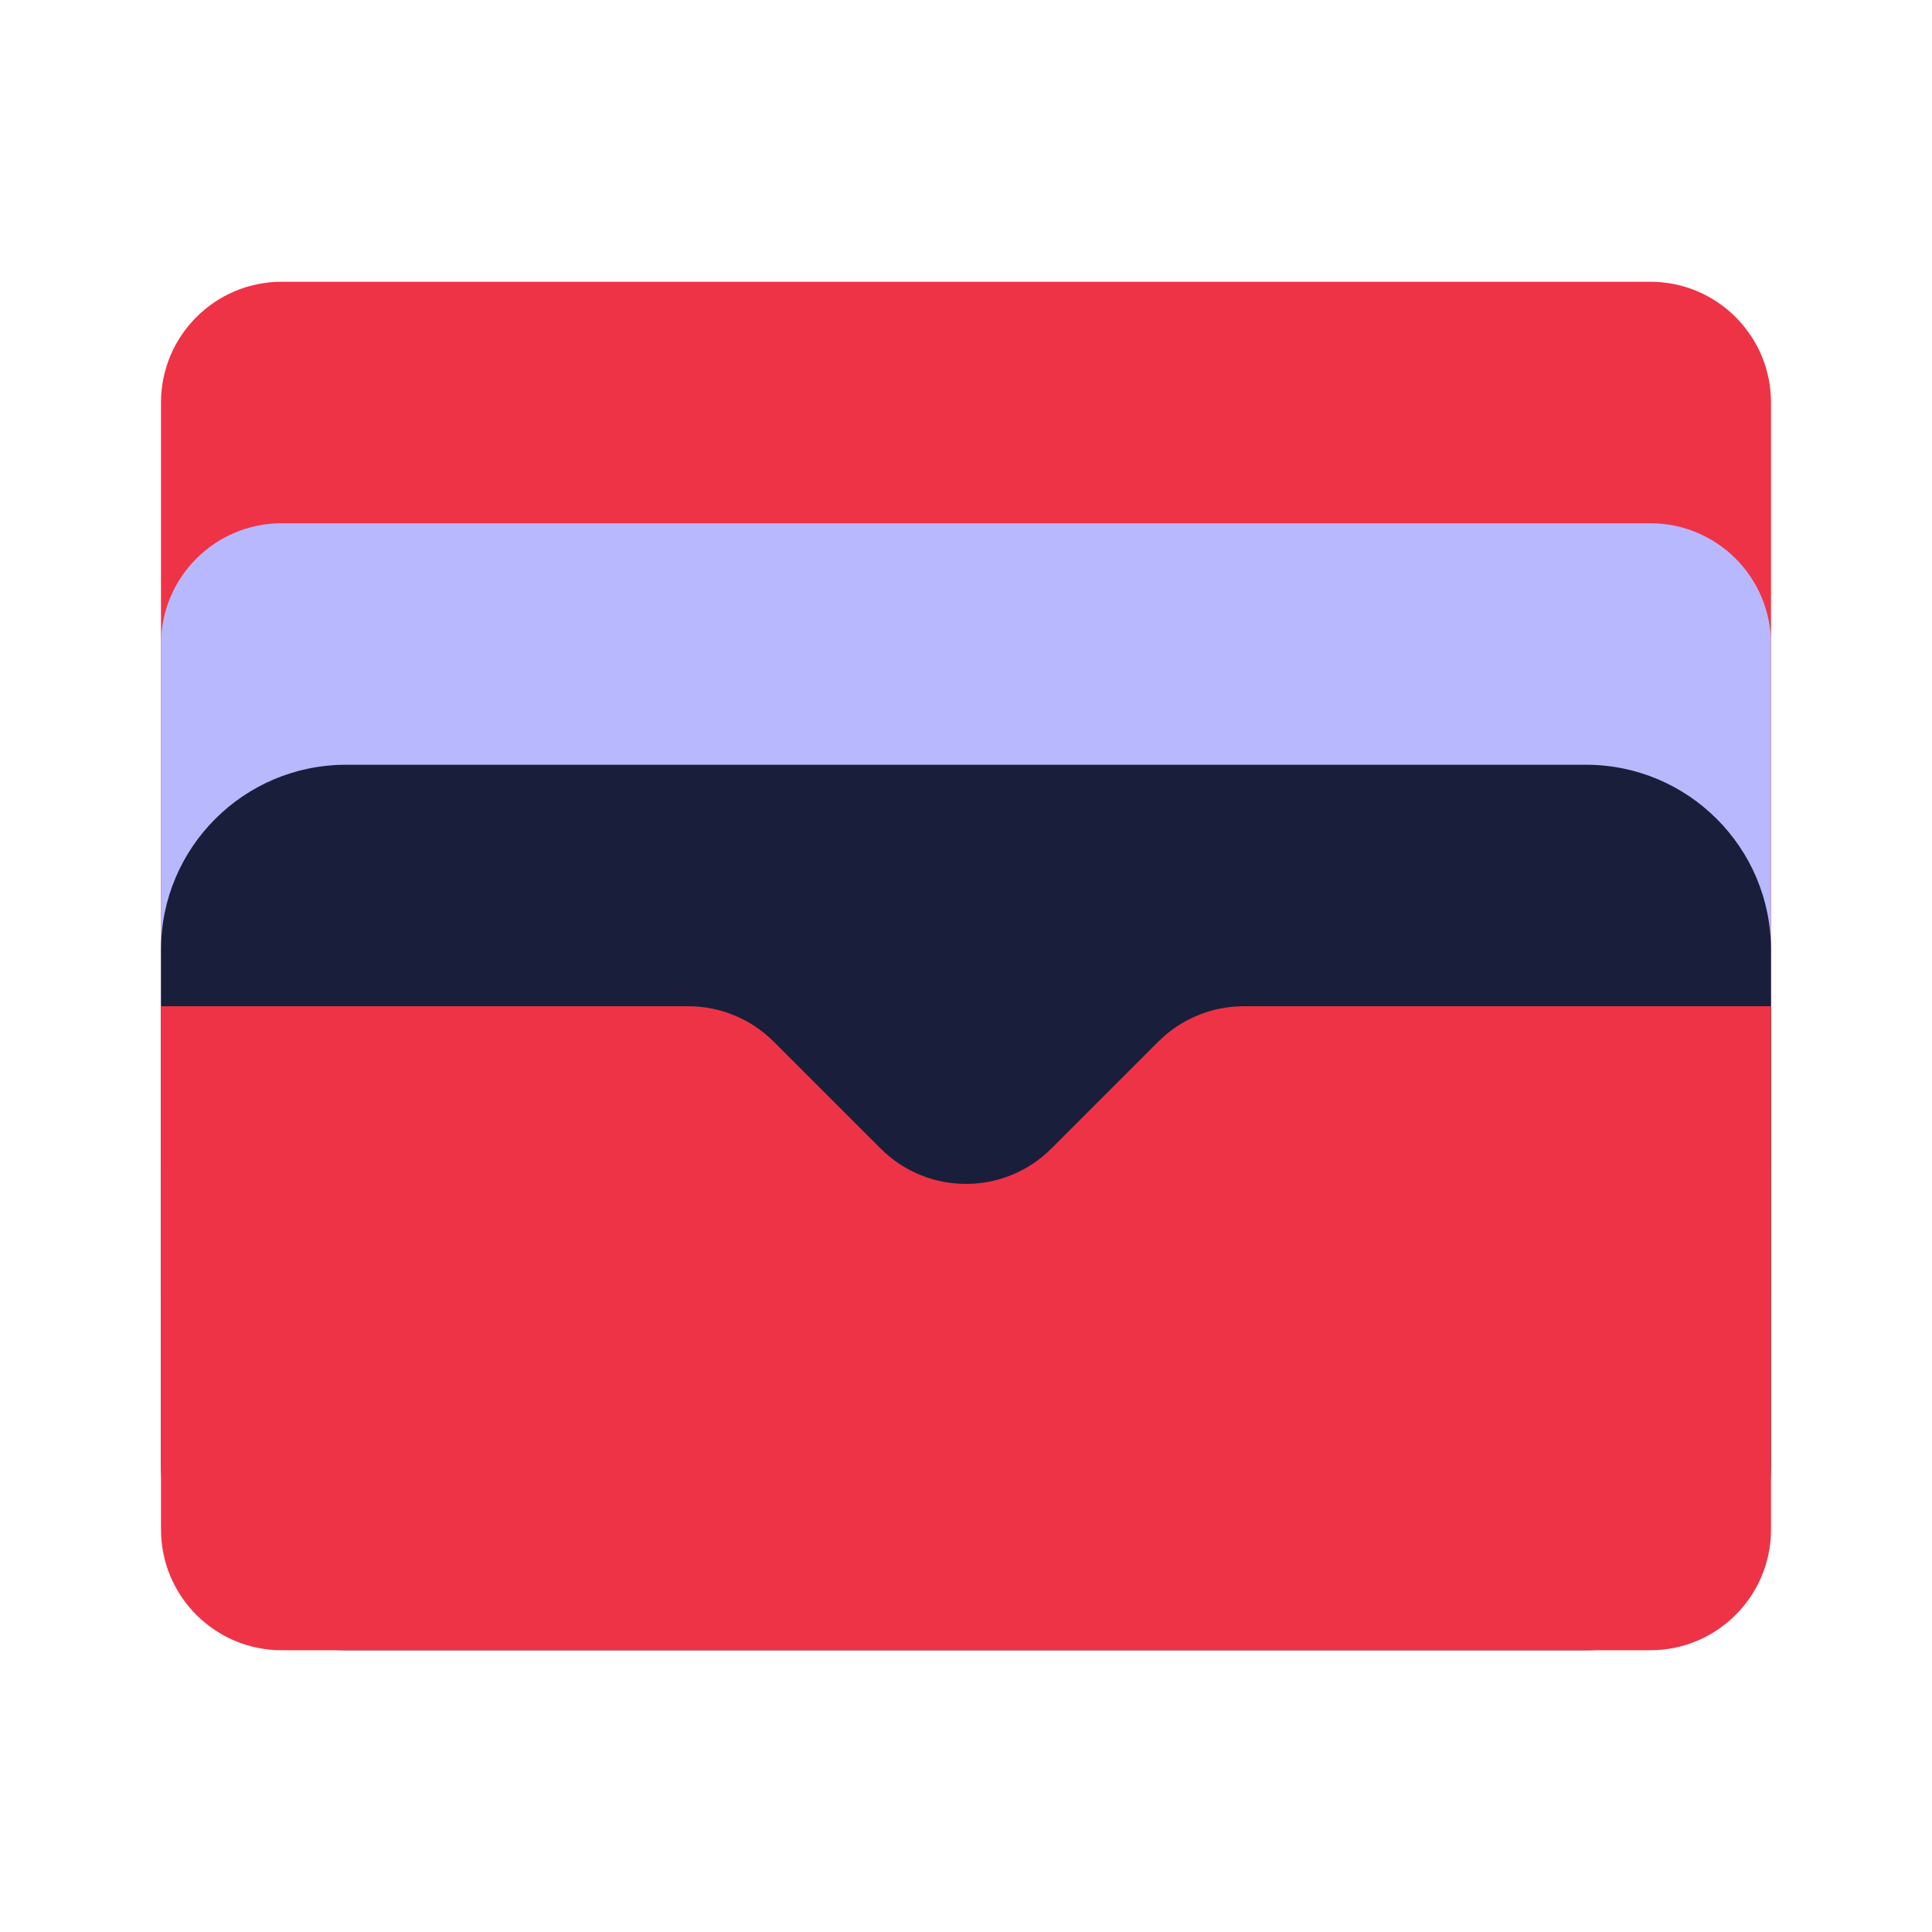 <svg width="48" height="48" viewBox="0 0 48 48" fill="none" xmlns="http://www.w3.org/2000/svg">
<path d="M4 10C4 8.343 5.343 7 7 7H41C42.657 7 44 8.343 44 10V29H4V10Z" fill="#EF3346"/>
<path d="M4 16C4 14.343 5.343 13 7 13H41C42.657 13 44 14.343 44 16V32C44 33.657 42.657 35 41 35H7C5.343 35 4 33.657 4 32V16Z" fill="#B8B8FE"/>
<path d="M4 23.598C4 21.059 6.059 19 8.598 19H39.402C41.941 19 44 21.059 44 23.598V36.402C44 38.941 41.941 41 39.402 41H8.598C6.059 41 4 38.941 4 36.402V23.598Z" fill="#191E3B"/>
<path d="M19.222 25.879C18.659 25.316 17.896 25 17.101 25H4V38C4 39.657 5.343 41 7 41H41C42.657 41 44 39.657 44 38V25H30.899C30.104 25 29.341 25.316 28.778 25.879L26.121 28.535C24.95 29.707 23.05 29.707 21.879 28.535L19.222 25.879Z" fill="#EF3346"/>
</svg>

